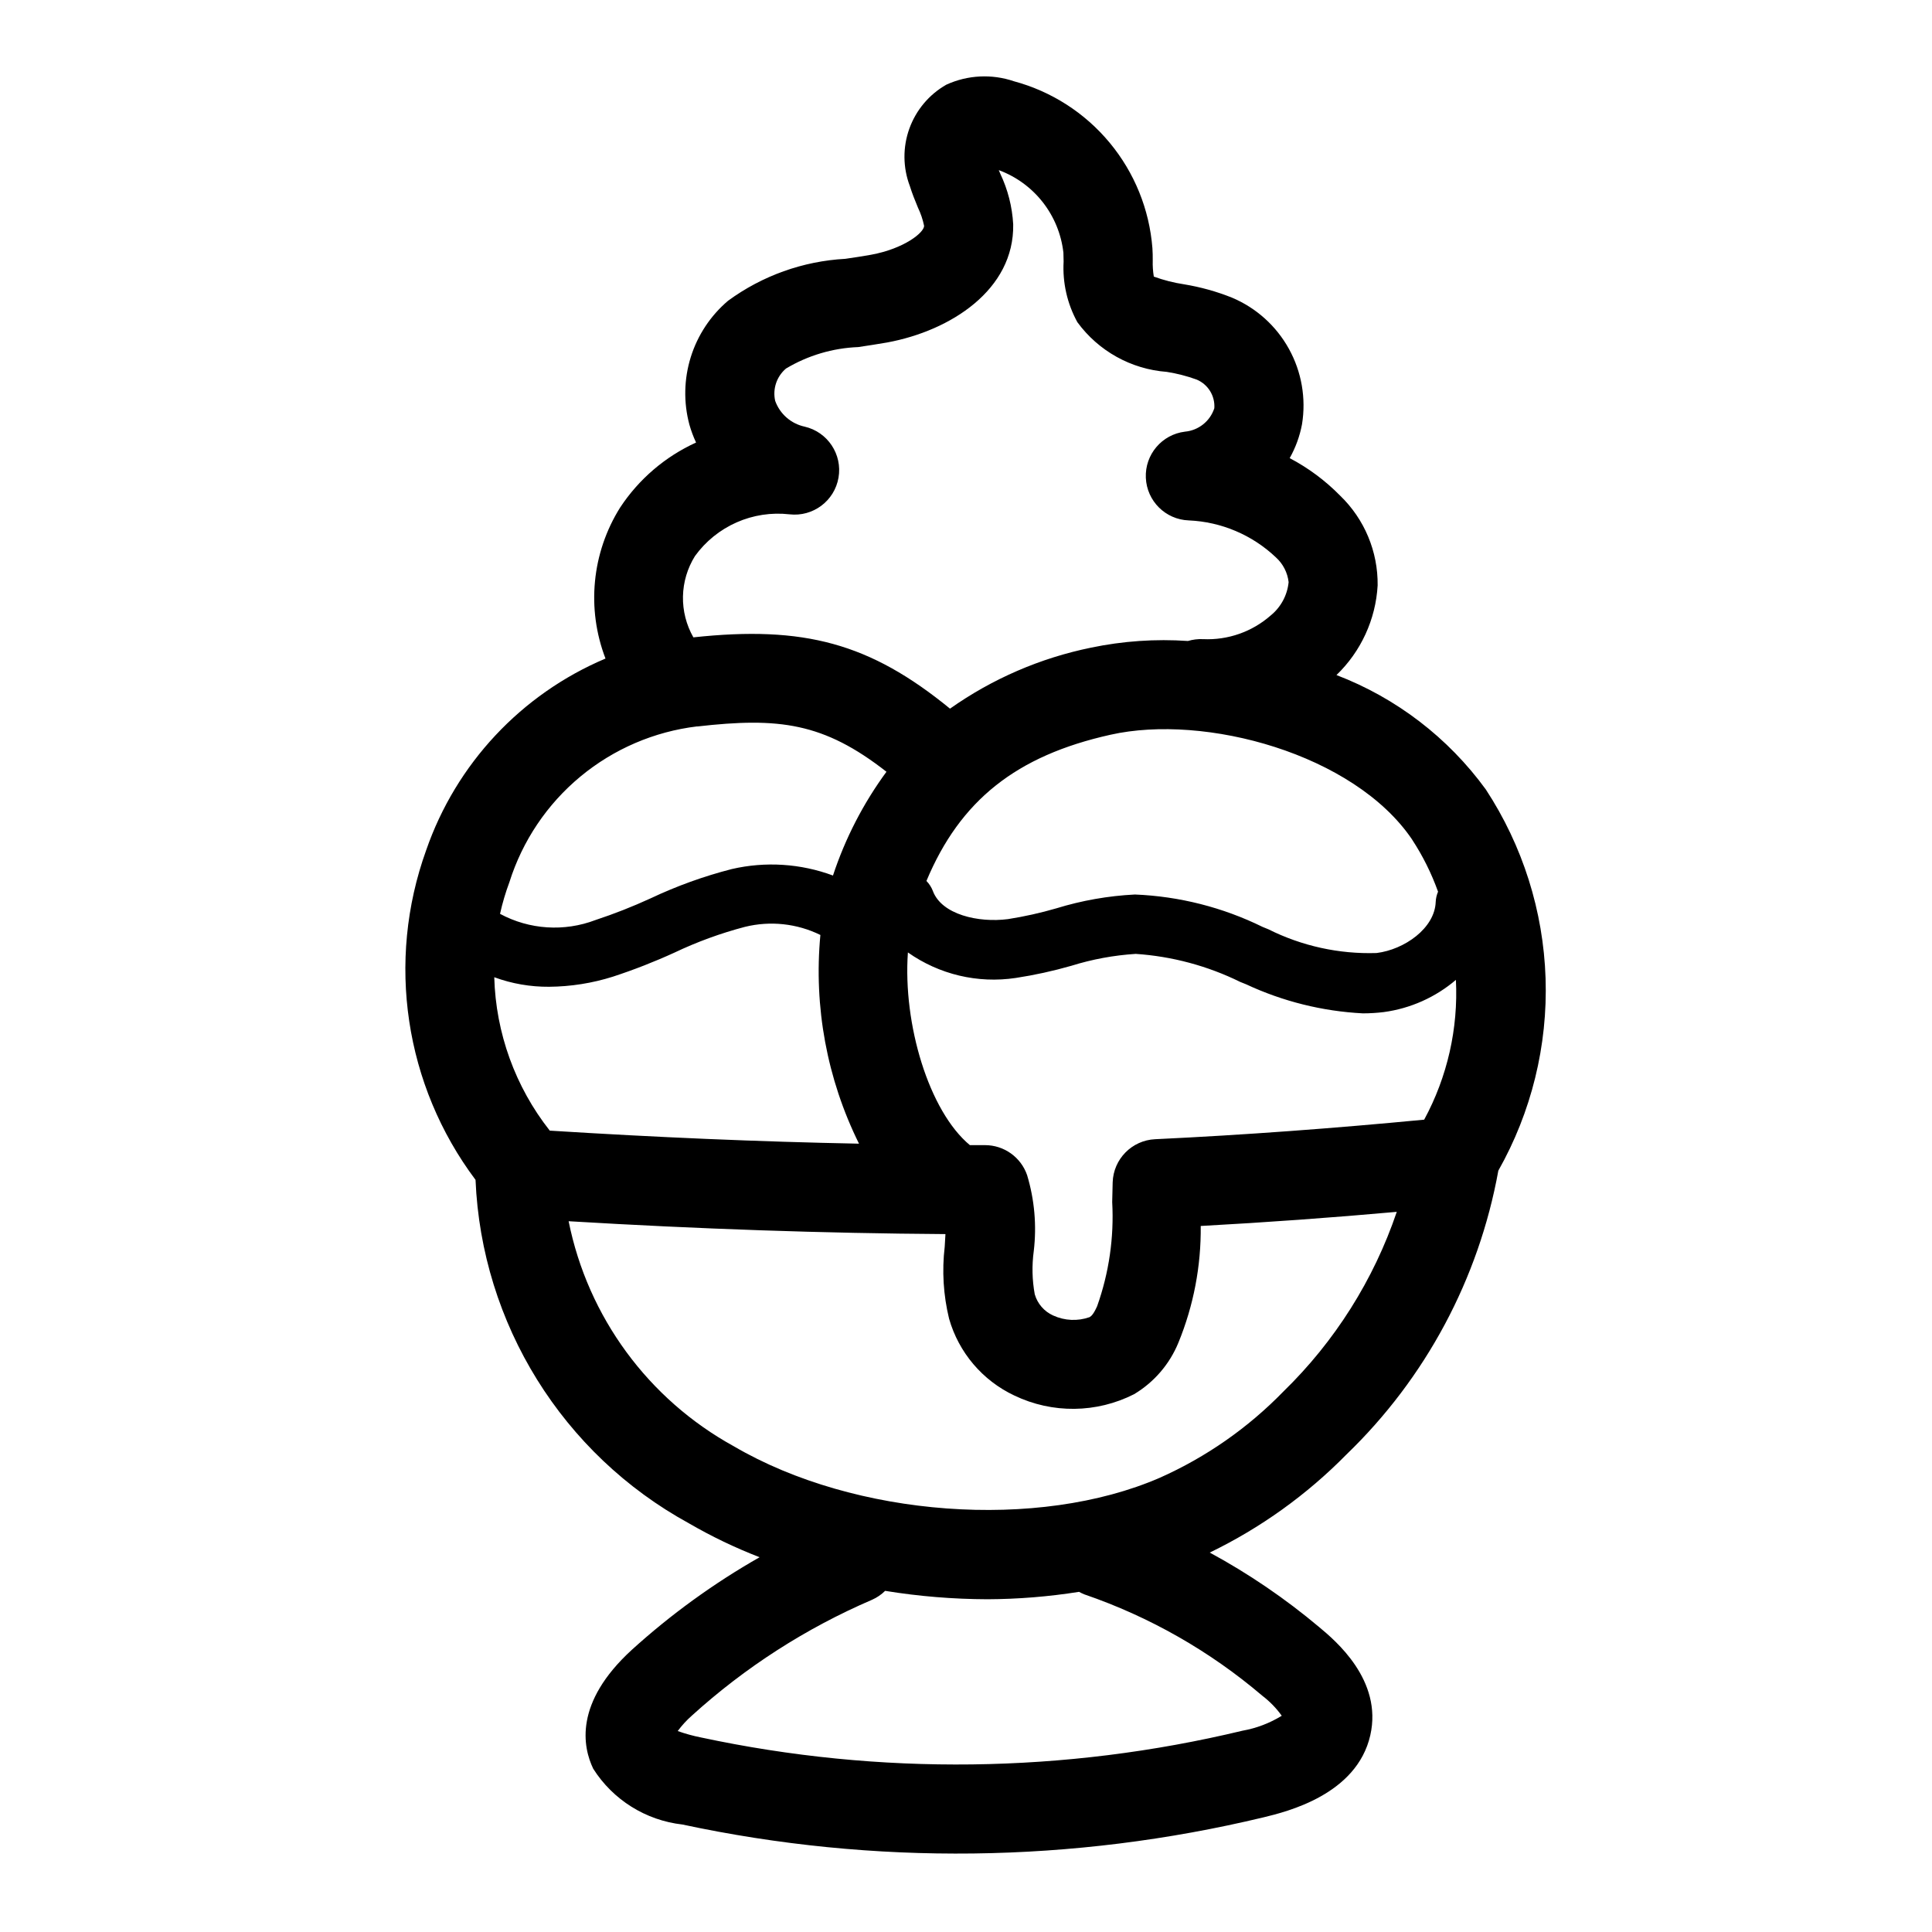 <?xml version="1.0" encoding="UTF-8"?>
<!-- Uploaded to: SVG Repo, www.svgrepo.com, Generator: SVG Repo Mixer Tools -->
<svg fill="#000000" width="800px" height="800px" version="1.1" viewBox="144 144 512 512" xmlns="http://www.w3.org/2000/svg">
 <path d="m493.62 575.22c-8.984-7.555-18.707-14.18-29.023-19.773 13.469-6.519 25.719-15.309 36.211-25.98 20.988-20.227 35.074-46.547 40.266-75.23 8.773-15.523 13.102-33.16 12.52-50.977-0.586-17.82-6.062-35.133-15.836-50.047-9.984-13.719-23.73-24.25-39.578-30.316 6.5-6.258 10.398-14.746 10.91-23.758 0.109-8.953-3.484-17.555-9.926-23.773-3.918-3.992-8.434-7.352-13.383-9.957 1.57-2.793 2.676-5.824 3.266-8.973 1.117-6.867-0.105-13.906-3.473-19.992-3.363-6.09-8.68-10.867-15.09-13.566-4.082-1.633-8.328-2.812-12.664-3.527-2.746-0.414-5.441-1.102-8.047-2.047-0.23-1.406-0.328-2.828-0.285-4.25 0-1.109 0-2.203-0.086-3.289v-0.004c-0.801-10.262-4.758-20.023-11.332-27.941-6.57-7.922-15.438-13.613-25.375-16.289-5.863-1.992-12.266-1.668-17.898 0.906-4.555 2.586-8.031 6.719-9.809 11.648-1.773 4.926-1.727 10.328 0.133 15.227 0.598 1.93 1.363 3.824 2.148 5.715 0.738 1.535 1.285 3.156 1.629 4.824 0 1.785-5.281 6.047-14.059 7.66-2.227 0.41-4.519 0.738-6.816 1.078-11.223 0.613-22.023 4.481-31.086 11.121-4.641 3.945-8.066 9.125-9.879 14.941-1.809 5.812-1.934 12.02-0.355 17.902 0.461 1.617 1.051 3.199 1.762 4.723-8.195 3.734-15.168 9.703-20.121 17.223-7.519 11.988-8.957 26.816-3.879 40.023-22.328 9.438-39.605 27.906-47.531 50.812-10.613 29.461-5.695 62.285 13.09 87.34 1.598 38.16 23.059 72.695 56.562 91.027 5.992 3.477 12.254 6.481 18.719 8.98-12.145 6.914-23.496 15.141-33.852 24.527-15.383 14.074-12.996 25.789-10.234 31.535 5.234 8.242 13.918 13.672 23.617 14.77 50.844 10.879 103.48 10.23 154.04-1.906 6.102-1.48 24.695-5.992 28.27-21.75 3.32-14.641-9.359-25.164-13.523-28.637zm-77.422-119.79c-1.641-4.762-6.121-7.957-11.156-7.957h-4.016c-10.855-9.027-17.773-32.062-16.422-51.066h0.004c8.293 5.852 18.527 8.273 28.566 6.762 4.981-0.758 9.906-1.836 14.746-3.227 5.539-1.73 11.266-2.785 17.059-3.152 9.637 0.648 19.051 3.176 27.715 7.441l1.527 0.613c9.719 4.539 20.227 7.156 30.938 7.707 1.859 0 3.719-0.113 5.566-0.34 7.055-0.953 13.688-3.914 19.105-8.531 0.645 12.883-2.262 25.699-8.406 37.043-23.68 2.273-47.609 4.062-71.305 5.18-6.168 0.293-11.066 5.277-11.25 11.449l-0.125 5.195c0.516 9.379-0.844 18.766-3.992 27.613-0.93 2.062-1.504 2.613-2 2.898-3.152 1.117-6.621 0.957-9.66-0.441-2.367-1.066-4.148-3.117-4.871-5.613-0.695-3.781-0.781-7.652-0.262-11.461 0.801-6.754 0.199-13.602-1.762-20.113zm-126.51-11.809c-9.145-11.613-14.301-25.867-14.703-40.645 4.652 1.711 9.578 2.566 14.539 2.527 5.742-0.047 11.449-0.949 16.926-2.684 5.539-1.812 10.969-3.934 16.27-6.359 6.004-2.856 12.266-5.144 18.695-6.832 6.711-1.656 13.789-0.898 19.996 2.148-1.793 19.027 1.75 38.18 10.234 55.309-26.531-0.52-53.656-1.676-81.957-3.457zm228.52-77.145c2.836 4.32 5.148 8.965 6.891 13.832-0.363 0.848-0.574 1.754-0.621 2.676-0.227 7-8.281 12.668-15.672 13.578h-0.004c-9.934 0.316-19.789-1.848-28.676-6.297l-1.504-0.613c-10.562-5.195-22.09-8.121-33.852-8.598-7.082 0.352-14.09 1.59-20.867 3.676-4.191 1.219-8.457 2.164-12.77 2.844-7.871 1.023-17.562-1.211-19.902-7.422l0.004-0.004c-0.383-1.004-0.965-1.918-1.719-2.684 8.941-21.371 23.836-33.195 48.758-38.746 25.051-5.637 64.562 5.062 79.934 27.742zm-190.03-75.117c2.816-3.898 6.625-6.977 11.027-8.922 4.398-1.941 9.238-2.68 14.02-2.137 6.227 0.719 11.93-3.551 12.992-9.727s-2.887-12.109-8.992-13.512c-3.602-0.781-6.543-3.359-7.793-6.824-0.719-3.172 0.391-6.477 2.871-8.574 5.801-3.465 12.379-5.422 19.129-5.684 2.582-0.379 5.156-0.789 7.676-1.219 16.84-3.102 33.699-13.98 33.402-31.293-0.258-4.672-1.426-9.246-3.441-13.469-0.117-0.301-0.25-0.605-0.379-0.914 4.602 1.703 8.637 4.648 11.66 8.508 3.023 3.863 4.914 8.488 5.465 13.363 0 0.789 0.047 1.574 0.055 2.363v-0.004c-0.312 5.594 0.949 11.16 3.644 16.066 5.59 7.652 14.254 12.465 23.703 13.172 2.68 0.422 5.316 1.098 7.871 2.023 3.043 1.258 4.945 4.316 4.723 7.602-1.117 3.445-4.18 5.887-7.785 6.215-6.117 0.746-10.633 6.07-10.367 12.223 0.262 6.156 5.215 11.078 11.375 11.297 8.633 0.371 16.84 3.856 23.105 9.809 1.879 1.703 3.074 4.031 3.359 6.551-0.34 3.445-2.039 6.617-4.723 8.809-4.938 4.348-11.371 6.606-17.941 6.297-1.355-0.062-2.711 0.102-4.016 0.488-8.605-0.59-17.25 0.008-25.691 1.77-13.438 2.746-26.16 8.25-37.363 16.164-21.254-17.375-38.691-22.043-68.016-18.895h0.004c-1.879-3.297-2.832-7.039-2.758-10.832s1.176-7.496 3.184-10.715zm0.59 45.168c21.672-2.481 33.496-1.031 50.152 11.996v0.004c-6.141 8.363-10.922 17.645-14.172 27.496-8.574-3.18-17.898-3.777-26.812-1.715-7.402 1.895-14.605 4.496-21.512 7.762-4.762 2.188-9.637 4.106-14.609 5.746-8.273 3.156-17.508 2.559-25.301-1.637 0.633-2.863 1.469-5.676 2.492-8.422 3.453-10.934 9.98-20.641 18.805-27.957 8.828-7.316 19.574-11.938 30.957-13.301zm-34.07 131.11c34.637 2.07 67.52 3.195 99.855 3.41-0.047 1.047-0.109 2.164-0.195 3.363v-0.004c-0.754 6.367-0.359 12.82 1.156 19.051 2.555 8.977 8.871 16.41 17.316 20.379 10.055 4.82 21.777 4.688 31.719-0.363 5.289-3.164 9.41-7.957 11.746-13.664 4.019-9.805 6.027-20.316 5.91-30.914 17.32-0.945 34.684-2.195 51.957-3.746-6.113 18.031-16.418 34.355-30.066 47.633-9.352 9.617-20.453 17.367-32.707 22.828-32.273 14.027-80.812 10.461-112.88-8.312-22.688-12.457-38.719-34.289-43.816-59.66zm178.61 135.01c-47.109 11.312-96.148 11.93-143.52 1.801-2.102-0.418-4.168-0.988-6.188-1.699 1.102-1.492 2.359-2.863 3.754-4.094 14.109-12.805 30.246-23.176 47.75-30.699 1.289-0.57 2.465-1.371 3.465-2.363 8.965 1.457 18.031 2.199 27.113 2.227 8.129-0.035 16.246-0.691 24.277-1.965 0.457 0.254 0.934 0.48 1.422 0.676 17.266 5.922 33.262 15.035 47.156 26.867 1.965 1.5 3.699 3.285 5.141 5.297-3.18 1.957-6.695 3.301-10.367 3.953z"/>
</svg>